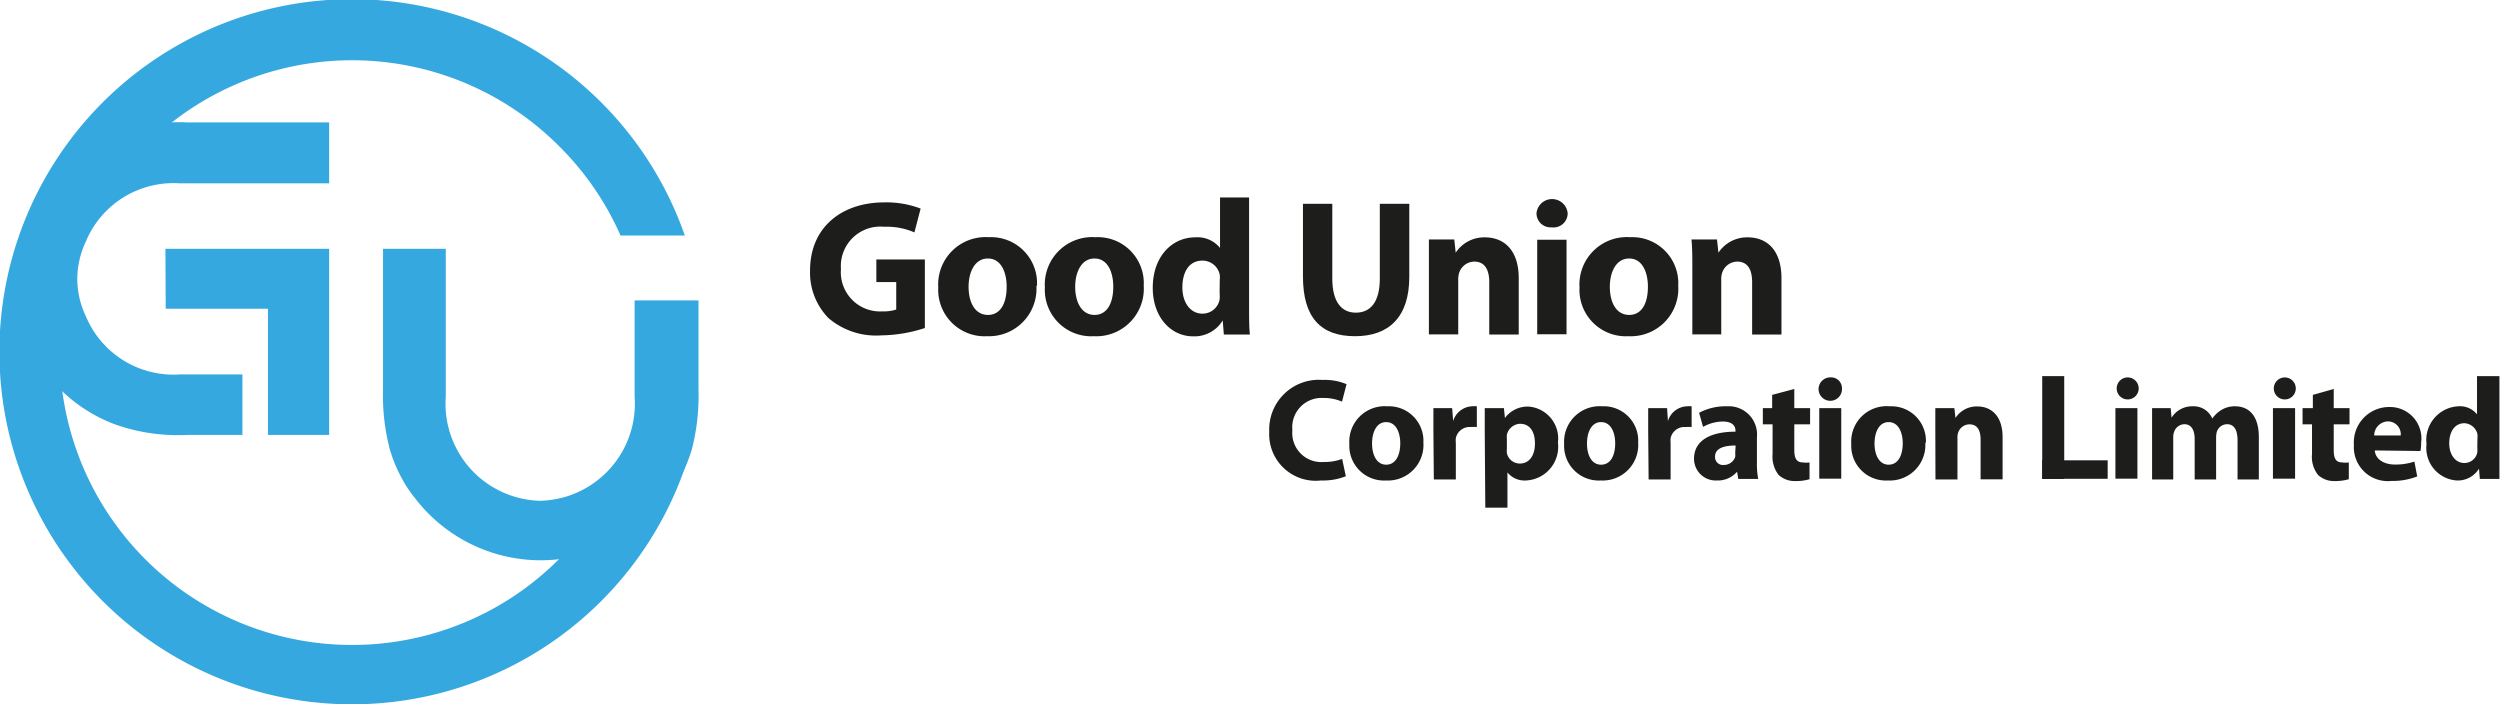 <svg xmlns="http://www.w3.org/2000/svg" viewBox="0 0 177.27 49.95"><defs><style>.cls-1{fill:#1d1d1b;}.cls-2{fill:#35a8e0;}</style></defs><g id="&#x5716;&#x5C64;_2" data-name="&#x5716;&#x5C64; 2"><g id="colour"><path class="cls-1" d="M65.58,23.26a10.32,10.32,0,0,1-3.08.52,5.2,5.2,0,0,1-3.76-1.23,4.62,4.62,0,0,1-1.3-3.37c0-3.07,2.25-4.83,5.27-4.83a6.82,6.82,0,0,1,2.57.44l-.44,1.69a4.88,4.88,0,0,0-2.14-.4,2.8,2.8,0,0,0-3.07,3,2.78,2.78,0,0,0,2.92,3,3,3,0,0,0,1-.13V20H62.14V18.4h3.44Z"></path><path class="cls-1" d="M73.49,20.26A3.37,3.37,0,0,1,70,23.84a3.29,3.29,0,0,1-3.47-3.46,3.36,3.36,0,0,1,3.59-3.56,3.26,3.26,0,0,1,3.41,3.44m-4.85.07c0,1.15.48,2,1.37,2s1.33-.81,1.33-2c0-1-.38-2-1.33-2s-1.37,1-1.37,2"></path><path class="cls-1" d="M81.1,20.26a3.37,3.37,0,0,1-3.54,3.58,3.29,3.29,0,0,1-3.47-3.46,3.36,3.36,0,0,1,3.59-3.56,3.26,3.26,0,0,1,3.42,3.44m-4.86.07c0,1.15.49,2,1.37,2s1.33-.81,1.33-2c0-1-.38-2-1.33-2s-1.37,1-1.37,2"></path><path class="cls-1" d="M88.57,14v7.72c0,.76,0,1.55.06,2H86.78l-.08-1h0a2.34,2.34,0,0,1-2.09,1.13c-1.59,0-2.87-1.36-2.87-3.44,0-2.26,1.4-3.58,3-3.58a2.06,2.06,0,0,1,1.77.75h0V14Zm-2.08,5.86a1.67,1.67,0,0,0,0-.38,1.25,1.25,0,0,0-1.22-1c-1,0-1.43.86-1.43,1.91s.56,1.85,1.42,1.85a1.23,1.23,0,0,0,1.22-1,2.52,2.52,0,0,0,0-.48Z"></path><path class="cls-1" d="M94.47,14.45v5.3c0,1.61.62,2.42,1.67,2.42s1.7-.77,1.7-2.42v-5.3h2.09v5.18c0,2.85-1.44,4.21-3.85,4.21s-3.69-1.3-3.69-4.24V14.45Z"></path><path class="cls-1" d="M101.32,19.12c0-.83,0-1.53,0-2.14h1.8l.1.94h0a2.42,2.42,0,0,1,2.07-1.09c1.37,0,2.4.92,2.4,2.89v4H105.6V20c0-.86-.31-1.45-1.06-1.45a1.15,1.15,0,0,0-1.07.78,1.64,1.64,0,0,0-.07.52v3.86h-2.08Z"></path><path class="cls-1" d="M111.16,15.12a1,1,0,0,1-1.13,1,1,1,0,0,1-1.08-1,1.11,1.11,0,0,1,2.21,0M109,17h2.08v6.7H109Z"></path><path class="cls-1" d="M119,20.26a3.37,3.37,0,0,1-3.53,3.58A3.29,3.29,0,0,1,112,20.38a3.36,3.36,0,0,1,3.59-3.56A3.26,3.26,0,0,1,119,20.26m-4.85.07c0,1.15.48,2,1.37,2s1.33-.81,1.33-2c0-1-.38-2-1.33-2s-1.37,1-1.37,2"></path><path class="cls-1" d="M120,19.12c0-.83,0-1.53-.06-2.14h1.81l.1.94h0a2.43,2.43,0,0,1,2.08-1.09c1.37,0,2.39.92,2.39,2.89v4h-2.08V20c0-.86-.3-1.45-1.06-1.45a1.14,1.14,0,0,0-1.06.78,1.4,1.4,0,0,0-.07.52v3.86H120Z"></path><path class="cls-1" d="M95.43,33.77a4.4,4.4,0,0,1-1.76.3A3.3,3.3,0,0,1,90,30.6a3.52,3.52,0,0,1,3.78-3.66,4,4,0,0,1,1.7.3l-.32,1.24a3.24,3.24,0,0,0-1.32-.26,2.08,2.08,0,0,0-2.2,2.29,2.06,2.06,0,0,0,2.21,2.25,3.6,3.6,0,0,0,1.32-.22Z"></path><path class="cls-1" d="M100.93,31.39a2.52,2.52,0,0,1-2.65,2.68,2.46,2.46,0,0,1-2.6-2.59,2.51,2.51,0,0,1,2.69-2.67,2.45,2.45,0,0,1,2.56,2.58m-3.64.05c0,.87.36,1.51,1,1.51s1-.61,1-1.52c0-.74-.29-1.5-1-1.5s-1,.77-1,1.51"></path><path class="cls-1" d="M101.64,30.59c0-.74,0-1.22,0-1.65h1.33l.07.92h0a1.46,1.46,0,0,1,1.35-1.05,1.69,1.69,0,0,1,.33,0v1.47a2.5,2.5,0,0,0-.42,0,1,1,0,0,0-1.07.79,1.9,1.9,0,0,0,0,.35V34h-1.56Z"></path><path class="cls-1" d="M105.28,30.62c0-.66,0-1.21,0-1.68h1.36l.07.7h0a2,2,0,0,1,1.68-.81,2.27,2.27,0,0,1,2.08,2.55,2.39,2.39,0,0,1-2.28,2.69,1.56,1.56,0,0,1-1.3-.57h0V36h-1.57Zm1.57,1.18a1.69,1.69,0,0,0,0,.33.94.94,0,0,0,.91.74c.68,0,1.08-.57,1.08-1.42s-.36-1.4-1.06-1.4a1,1,0,0,0-.93.78,1.33,1.33,0,0,0,0,.28Z"></path><path class="cls-1" d="M116.16,31.39a2.52,2.52,0,0,1-2.65,2.68,2.46,2.46,0,0,1-2.6-2.59,2.52,2.52,0,0,1,2.7-2.67,2.44,2.44,0,0,1,2.55,2.58m-3.63.05c0,.87.35,1.51,1,1.51s1-.61,1-1.52c0-.74-.29-1.5-1-1.5s-1,.77-1,1.51"></path><path class="cls-1" d="M116.87,30.59c0-.74,0-1.22,0-1.65h1.34l.06.92h0a1.46,1.46,0,0,1,1.35-1.05,1.61,1.61,0,0,1,.33,0v1.47a2.39,2.39,0,0,0-.42,0,1,1,0,0,0-1.07.79,1.9,1.9,0,0,0,0,.35V34h-1.56Z"></path><path class="cls-1" d="M124.58,32.75a5.79,5.79,0,0,0,.09,1.21h-1.41l-.09-.51h0a1.79,1.79,0,0,1-1.43.62,1.54,1.54,0,0,1-1.62-1.54c0-1.3,1.17-1.92,2.94-1.92v-.06c0-.28-.14-.66-.91-.66a2.91,2.91,0,0,0-1.39.38l-.28-1a4,4,0,0,1,2-.46A2,2,0,0,1,124.58,31Zm-1.51-1.16c-.82,0-1.46.19-1.46.79a.56.56,0,0,0,.62.59.85.85,0,0,0,.81-.57,1.24,1.24,0,0,0,0-.27Z"></path><path class="cls-1" d="M127.23,27.58v1.36h1.12v1.15h-1.12V31.9c0,.61.16.89.62.89a1.5,1.5,0,0,0,.46,0v1.19a3.3,3.3,0,0,1-1,.13,1.67,1.67,0,0,1-1.19-.43,2.12,2.12,0,0,1-.43-1.49V30.09H125V28.94h.66V28Z"></path><path class="cls-1" d="M130.61,27.54a.83.83,0,1,1-.82-.78.77.77,0,0,1,.82.78M129,28.94h1.56v5H129Z"></path><path class="cls-1" d="M136.52,31.39a2.52,2.52,0,0,1-2.65,2.68,2.46,2.46,0,0,1-2.6-2.59A2.51,2.51,0,0,1,134,28.81a2.45,2.45,0,0,1,2.56,2.58m-3.64.05c0,.87.36,1.51,1,1.51s1-.61,1-1.52c0-.74-.29-1.5-1-1.5s-1,.77-1,1.51"></path><path class="cls-1" d="M137.23,30.54c0-.63,0-1.15,0-1.6h1.35l.08.7h0a1.78,1.78,0,0,1,1.55-.82c1,0,1.79.69,1.79,2.17v3h-1.56V31.17c0-.64-.22-1.08-.79-1.08a.85.85,0,0,0-.8.58,1.15,1.15,0,0,0-.05.39V34h-1.56Z"></path><rect class="cls-1" x="144.81" y="26.67" width="1.56" height="7.29"></rect><rect class="cls-1" x="144.81" y="32.64" width="4.64" height="1.31"></rect><path class="cls-1" d="M151.65,27.54a.78.78,0,0,1-.84.78.78.78,0,1,1,.84-.78M150,28.94h1.56v5H150Z"></path><path class="cls-1" d="M152.6,30.54c0-.63,0-1.15,0-1.6h1.32l.06.68h0a1.72,1.72,0,0,1,1.51-.81,1.43,1.43,0,0,1,1.38.87h0a2.15,2.15,0,0,1,.66-.62,1.82,1.82,0,0,1,.95-.25c1,0,1.69.68,1.69,2.19v3h-1.51V31.22c0-.72-.24-1.14-.74-1.14a.77.77,0,0,0-.73.54,1.68,1.68,0,0,0-.05.4V34h-1.52V31.13c0-.62-.23-1.05-.73-1.05a.79.79,0,0,0-.73.55,1.08,1.08,0,0,0-.06.4V34H152.6Z"></path><path class="cls-1" d="M162.79,27.54a.78.78,0,0,1-.85.78.78.78,0,1,1,.85-.78m-1.62,1.4h1.57v5h-1.57Z"></path><path class="cls-1" d="M165.48,27.58v1.36h1.12v1.15h-1.12V31.9c0,.61.15.89.61.89a1.46,1.46,0,0,0,.46,0l0,1.19a3.43,3.43,0,0,1-1,.13,1.66,1.66,0,0,1-1.18-.43,2.07,2.07,0,0,1-.43-1.49V30.09h-.67V28.94H164V28Z"></path><path class="cls-1" d="M168.39,31.94c.05.65.69,1,1.42,1a4.23,4.23,0,0,0,1.39-.21l.2,1.05a4.64,4.64,0,0,1-1.81.32,2.41,2.41,0,0,1-2.68-2.56,2.51,2.51,0,0,1,2.53-2.68,2.23,2.23,0,0,1,2.24,2.51,3.65,3.65,0,0,1-.05.61Zm1.84-1.06a.91.91,0,0,0-.88-1,1,1,0,0,0-1,1Z"></path><path class="cls-1" d="M177.23,26.67v5.79c0,.56,0,1.16,0,1.5h-1.39l-.06-.73h0a1.76,1.76,0,0,1-1.57.84,2.31,2.31,0,0,1-2.15-2.58,2.39,2.39,0,0,1,2.25-2.68,1.55,1.55,0,0,1,1.33.57h0V26.67Zm-1.56,4.39a1.37,1.37,0,0,0,0-.28,1,1,0,0,0-.92-.77c-.72,0-1.08.64-1.08,1.43s.43,1.39,1.07,1.39a.93.93,0,0,0,.92-.75,2.19,2.19,0,0,0,0-.36Z"></path><path class="cls-2" d="M1.06,19.77a11.27,11.27,0,0,1,1.09-4.83A10.93,10.93,0,0,1,8.31,9.4a13.16,13.16,0,0,1,5-.72H23.34V13H12.75a6.73,6.73,0,0,0-6.66,4.12,6.28,6.28,0,0,0-.61,2.66,6.21,6.21,0,0,0,.61,2.65,6.73,6.73,0,0,0,6.66,4.12h4.44v4.29h-3.9a13.43,13.43,0,0,1-5-.7,10.93,10.93,0,0,1-6.16-5.54,11.19,11.19,0,0,1-1.09-4.82m10.69-2.14H23.34v13.2H19V21.89H11.75Z"></path><path class="cls-2" d="M44.48,32a20.73,20.73,0,1,1-4.85-21.65A20.59,20.59,0,0,1,44,16.7h4.56A25,25,0,1,0,48.94,32Z"></path><path class="cls-2" d="M45,21.3v6.82a6.89,6.89,0,0,1-4.78,7.07,7.1,7.1,0,0,1-1.92.32,6.88,6.88,0,0,1-6.69-7.39V17.64H27.16v10a15,15,0,0,0,.47,4.18,10.27,10.27,0,0,0,.81,2,8.61,8.61,0,0,0,1,1.52,11.23,11.23,0,0,0,17.81,0,9.08,9.08,0,0,0,1-1.52,10.22,10.22,0,0,0,.82-2,15.43,15.43,0,0,0,.46-4.18V21.3Z"></path></g></g></svg>
